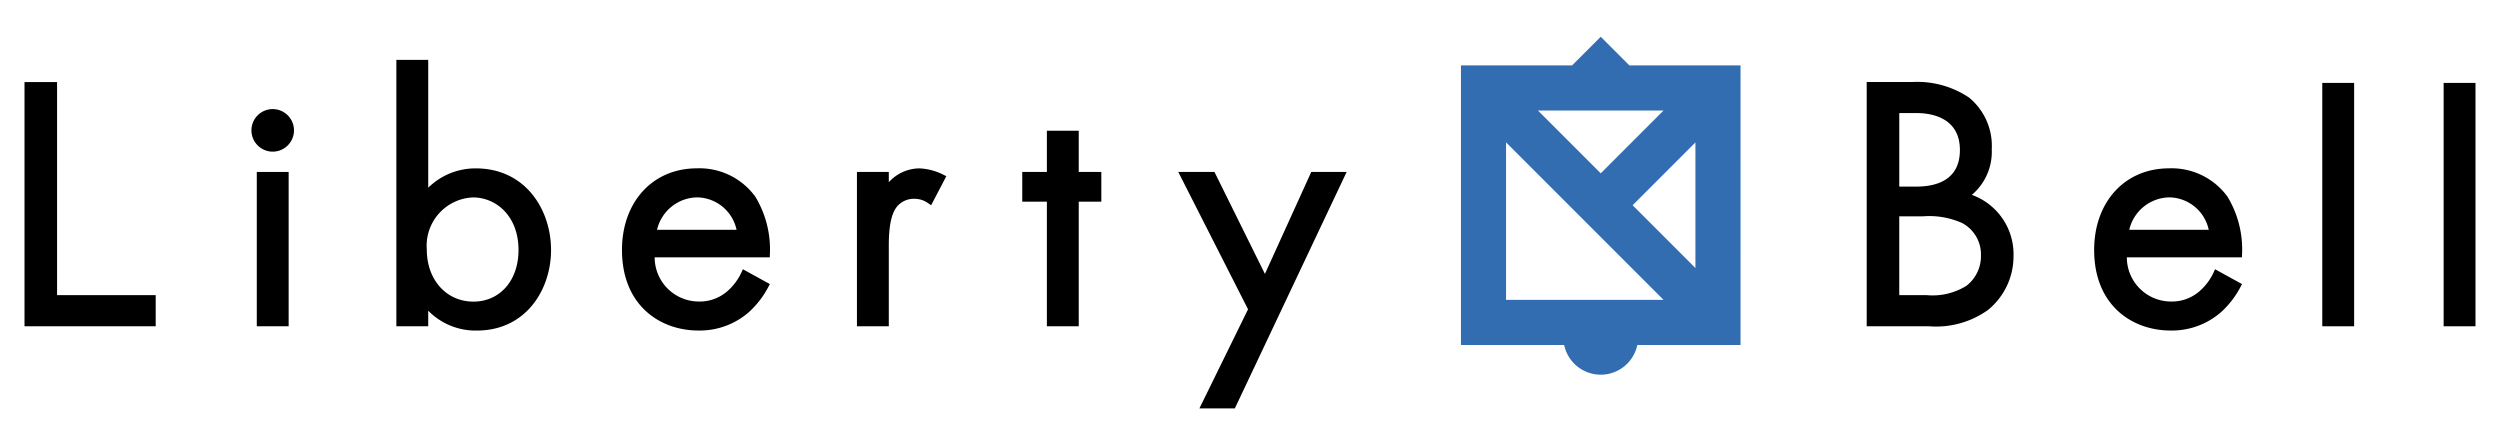 <svg xmlns="http://www.w3.org/2000/svg" width="204" height="36" viewBox="0 0 204 36">
    <g transform="translate(6721 -4192)">
        <rect width="204" height="36" transform="translate(-6721 4192)" fill="none"/>
        <g transform="translate(-6880.555 3775.063)">
            <path d="M164.212,466.79V449.4h-2.657V469.33H172.26v-2.54Z" transform="translate(0 -25.769)"/>
            <g transform="translate(180.072 425.838)">
                <path d="M311.145,470.528a1.736,1.736,0,1,0-1.736-1.736A1.738,1.738,0,0,0,311.145,470.528Z"
                      transform="translate(-309.409 -467.055)"/>
                <rect width="2.599" height="12.592" transform="translate(0.437 5.13)"/>
            </g>
            <path d="M410.331,443.83a5.482,5.482,0,0,0-3.887,1.579V434.973h-2.6v21.741h2.6v-1.272a5.4,5.4,0,0,0,3.974,1.621c3.971,0,6.048-3.307,6.048-6.573C416.467,447.18,414.359,443.83,410.331,443.83ZM410.1,446.2c1.845,0,3.712,1.475,3.712,4.295,0,2.477-1.514,4.207-3.683,4.207-2.2,0-3.8-1.782-3.8-4.236A3.942,3.942,0,0,1,410.1,446.2Z"
                  transform="translate(-211.946 -13.153)"/>
            <path d="M562.907,512.71a8.317,8.317,0,0,0-1.181-4.7,5.63,5.63,0,0,0-4.78-2.322c-3.6,0-6.107,2.739-6.107,6.66,0,4.54,3.126,6.573,6.223,6.573a6.088,6.088,0,0,0,4.189-1.551,7.51,7.51,0,0,0,1.54-2.022l.113-.217-2.2-1.21-.112.247a4.585,4.585,0,0,1-1.185,1.571,3.429,3.429,0,0,1-2.316.816,3.609,3.609,0,0,1-3.586-3.607H562.9Zm-5.961-4.654a3.344,3.344,0,0,1,3.243,2.646H553.7A3.418,3.418,0,0,1,556.947,508.057Z"
                  transform="translate(-340.53 -75.014)"/>
            <path d="M710.982,506.213a4.772,4.772,0,0,0-1.977-.522,3.4,3.4,0,0,0-2.488,1.13v-.838h-2.6v12.592h2.6v-6.631c0-2.015.37-2.741.646-3.108a1.794,1.794,0,0,1,1.493-.662,1.906,1.906,0,0,1,1.082.364l.233.16,1.24-2.37Z"
                  transform="translate(-474.436 -75.014)"/>
            <path d="M816.244,484.538v-3.362h-2.6v3.362h-2.009v2.424h2.009V497.13h2.6V486.961h1.843v-2.424Z"
                  transform="translate(-568.664 -53.569)"/>
            <path d="M924.1,508.018l-3.781,8.32-4.118-8.32h-2.953l5.693,11.207-3.968,8.086h2.891l9.123-19.293Z"
                  transform="translate(-657.546 -77.049)"/>
            <path d="M1370.387,458.608a4.6,4.6,0,0,0,1.625-3.717,5.1,5.1,0,0,0-1.843-4.216,7.57,7.57,0,0,0-4.614-1.278h-3.747V469.33h5.087a7.276,7.276,0,0,0,4.815-1.335,5.643,5.643,0,0,0,2.078-4.393A5.142,5.142,0,0,0,1370.387,458.608Zm-.441,7.419a5.231,5.231,0,0,1-3.255.762h-2.226v-6.433h1.964a6.561,6.561,0,0,1,3.173.553,2.9,2.9,0,0,1,1.529,2.635A3.051,3.051,0,0,1,1369.946,466.027Zm-.533-11.078c0,2.466-1.939,2.984-3.566,2.984h-1.381v-6h1.439C1366.96,451.936,1369.413,452.23,1369.413,454.949Z"
                  transform="translate(-1049.93 -25.769)"/>
            <path d="M1522.07,512.71a8.315,8.315,0,0,0-1.181-4.7,5.629,5.629,0,0,0-4.78-2.322c-3.6,0-6.107,2.739-6.107,6.66,0,4.54,3.126,6.573,6.223,6.573a6.087,6.087,0,0,0,4.189-1.551,7.51,7.51,0,0,0,1.54-2.022l.113-.217-2.2-1.21-.111.247a4.582,4.582,0,0,1-1.185,1.571,3.429,3.429,0,0,1-2.316.816,3.609,3.609,0,0,1-3.586-3.607h9.392Zm-5.961-4.654a3.344,3.344,0,0,1,3.243,2.646h-6.486A3.418,3.418,0,0,1,1516.11,508.057Z"
                  transform="translate(-1179.564 -75.014)"/>
            <rect width="2.599" height="19.859" transform="translate(349.053 423.702)"/>
            <rect width="2.599" height="19.859" transform="translate(358.956 423.702)"/>
            <path d="M1120.247,422.276h-9.068l-2.339-2.339-2.339,2.339h-9.068v22.815h8.424a3.049,3.049,0,0,0,5.967,0h8.424Zm-8.805,11.407,5.125-5.126V438.81Zm-7.728-7.728h10.251l-5.125,5.126Zm-2.6,2.6,12.853,12.853h-12.853Z"
                  transform="translate(-818.665)" fill="#326cb1"/>
        </g>
    </g>
</svg>